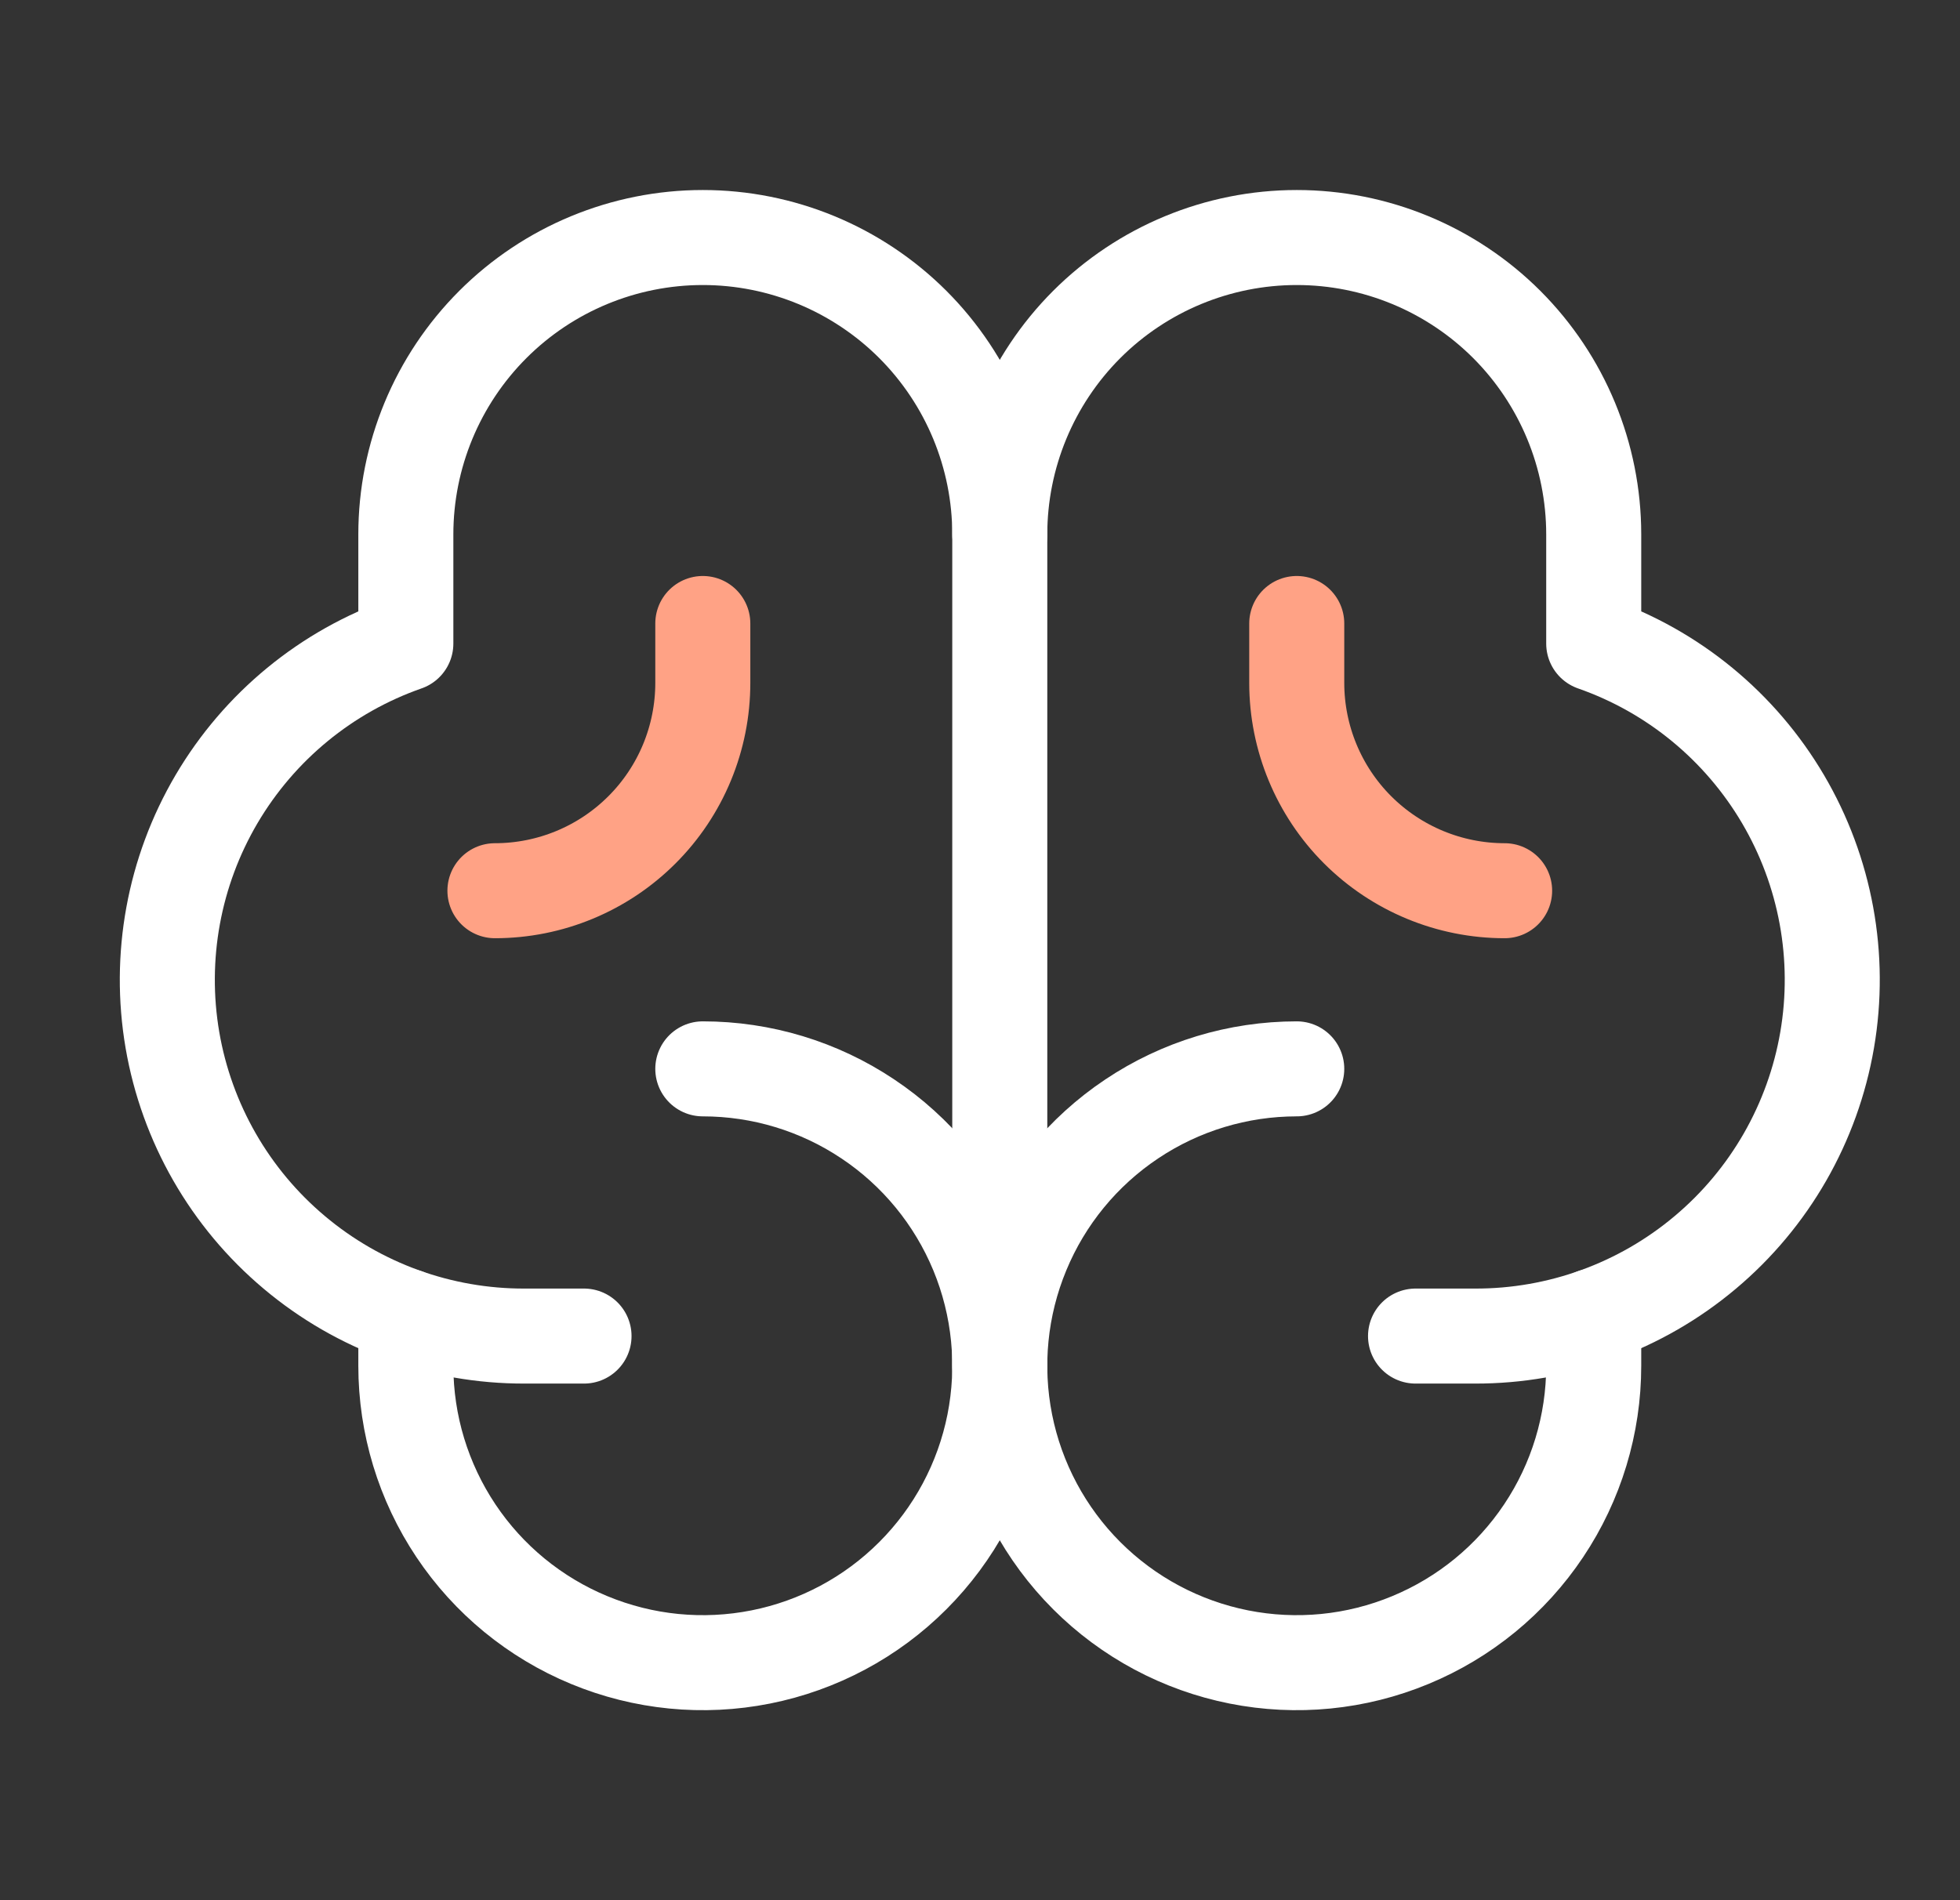 <svg width="33" height="32" viewBox="0 0 33 32" fill="none" xmlns="http://www.w3.org/2000/svg">
<rect x="0" y="0" width="33" height="32" fill="#333333" stroke="none"/>
<path d="M16.833 22V10" stroke="white" stroke-width="1.2" stroke-linecap="round" stroke-linejoin="round"/>
<path d="M11.833 18C12.822 18 13.789 18.293 14.611 18.843C15.434 19.392 16.074 20.173 16.453 21.087C16.831 22 16.93 23.006 16.737 23.976C16.544 24.945 16.068 25.836 15.369 26.535C14.67 27.235 13.779 27.711 12.809 27.904C11.839 28.097 10.834 27.998 9.92 27.619C9.006 27.241 8.225 26.6 7.676 25.778C7.127 24.956 6.833 23.989 6.833 23V22.163" stroke="white" stroke-width="1.6" stroke-linecap="round" stroke-linejoin="round"/>
<path d="M21.833 18C20.844 18 19.877 18.293 19.055 18.843C18.233 19.392 17.592 20.173 17.214 21.087C16.835 22 16.736 23.006 16.929 23.976C17.122 24.945 17.598 25.836 18.297 26.535C18.997 27.235 19.888 27.711 20.858 27.904C21.828 28.097 22.833 27.998 23.746 27.619C24.66 27.241 25.441 26.6 25.99 25.778C26.54 24.956 26.833 23.989 26.833 23V22.163" stroke="white" stroke-width="1.6" stroke-linecap="round" stroke-linejoin="round"/>
<path d="M9.833 22.5H8.833C7.415 22.504 6.041 22.005 4.956 21.092C3.87 20.18 3.143 18.912 2.903 17.514C2.664 16.116 2.927 14.679 3.646 13.457C4.366 12.234 5.495 11.306 6.833 10.838V9C6.833 7.674 7.36 6.402 8.298 5.464C9.235 4.527 10.507 4 11.833 4C13.159 4 14.431 4.527 15.369 5.464C16.306 6.402 16.833 7.674 16.833 9V23" stroke="white" stroke-width="1.6" stroke-linecap="round" stroke-linejoin="round"/>
<path d="M23.833 22.5H24.833C26.251 22.504 27.625 22.005 28.71 21.092C29.796 20.18 30.523 18.912 30.763 17.514C31.003 16.116 30.739 14.679 30.02 13.457C29.3 12.234 28.172 11.306 26.833 10.838V9C26.833 7.674 26.306 6.402 25.369 5.464C24.431 4.527 23.159 4 21.833 4C20.507 4 19.235 4.527 18.297 5.464C17.36 6.402 16.833 7.674 16.833 9" stroke="white" stroke-width="1.6" stroke-linecap="round" stroke-linejoin="round"/>
<path d="M11.833 10.5V11.5C11.833 12.428 11.465 13.319 10.808 13.975C10.152 14.631 9.262 15 8.333 15" stroke="#FFA285" stroke-width="1.6" stroke-linecap="round" stroke-linejoin="round"/>
<path d="M21.833 10.5V11.5C21.833 12.428 22.202 13.319 22.858 13.975C23.515 14.631 24.405 15 25.333 15" stroke="#FFA285" stroke-width="1.6" stroke-linecap="round" stroke-linejoin="round"/>
</svg>
